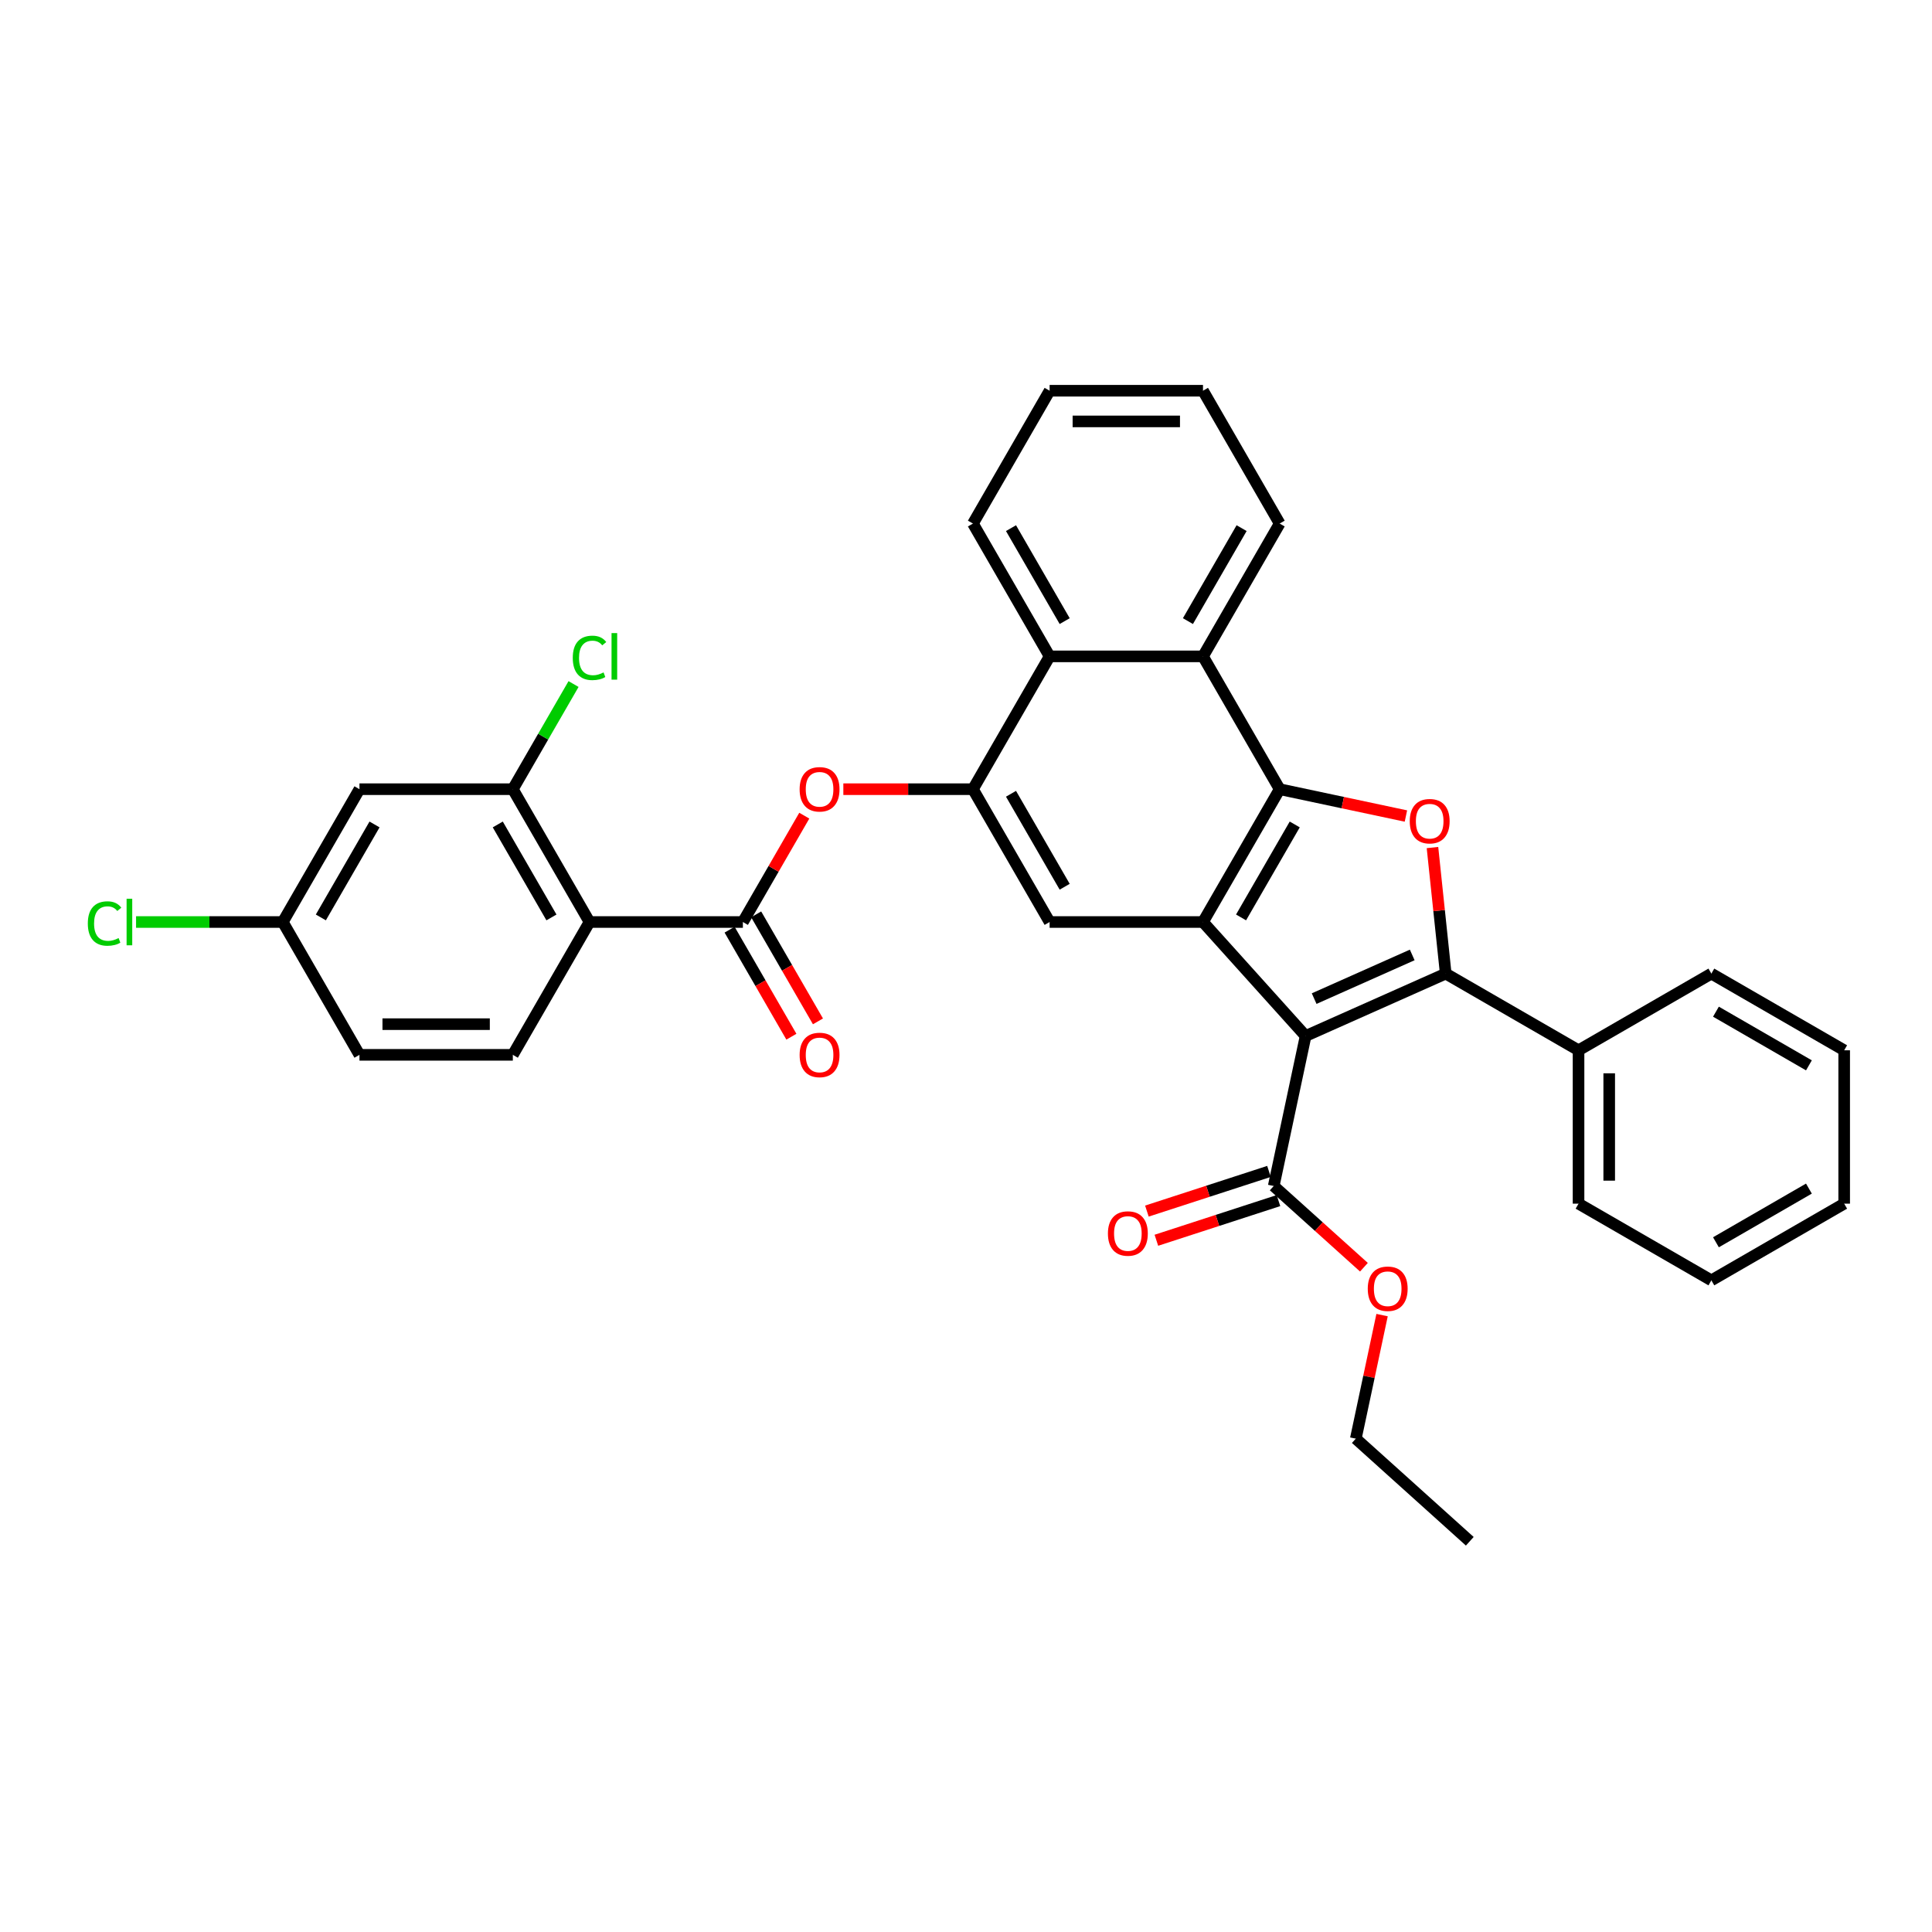 <?xml version='1.0' encoding='iso-8859-1'?>
<svg version='1.1' baseProfile='full'
              xmlns='http://www.w3.org/2000/svg'
                      xmlns:rdkit='http://www.rdkit.org/xml'
                      xmlns:xlink='http://www.w3.org/1999/xlink'
                  xml:space='preserve'
width='1000px' height='1000px' viewBox='0 0 1000 1000'>
<!-- END OF HEADER -->
<rect style='opacity:1.0;fill:#FFFFFF;stroke:none' width='1000' height='1000' x='0' y='0'> </rect>
<path class='bond-0' d='M 675.782,536.226 L 748.302,503.938' style='fill:none;fill-rule:evenodd;stroke:#000000;stroke-width:6px;stroke-linecap:butt;stroke-linejoin:miter;stroke-opacity:1' />
<path class='bond-0' d='M 680.203,516.879 L 730.967,494.277' style='fill:none;fill-rule:evenodd;stroke:#000000;stroke-width:6px;stroke-linecap:butt;stroke-linejoin:miter;stroke-opacity:1' />
<path class='bond-1' d='M 675.782,536.226 L 622.665,477.233' style='fill:none;fill-rule:evenodd;stroke:#000000;stroke-width:6px;stroke-linecap:butt;stroke-linejoin:miter;stroke-opacity:1' />
<path class='bond-9' d='M 675.782,536.226 L 659.278,613.874' style='fill:none;fill-rule:evenodd;stroke:#000000;stroke-width:6px;stroke-linecap:butt;stroke-linejoin:miter;stroke-opacity:1' />
<path class='bond-3' d='M 748.302,503.938 L 744.873,471.315' style='fill:none;fill-rule:evenodd;stroke:#000000;stroke-width:6px;stroke-linecap:butt;stroke-linejoin:miter;stroke-opacity:1' />
<path class='bond-3' d='M 744.873,471.315 L 741.445,438.691' style='fill:none;fill-rule:evenodd;stroke:#FF0000;stroke-width:6px;stroke-linecap:butt;stroke-linejoin:miter;stroke-opacity:1' />
<path class='bond-15' d='M 748.302,503.938 L 817.05,543.63' style='fill:none;fill-rule:evenodd;stroke:#000000;stroke-width:6px;stroke-linecap:butt;stroke-linejoin:miter;stroke-opacity:1' />
<path class='bond-2' d='M 622.665,477.233 L 662.356,408.485' style='fill:none;fill-rule:evenodd;stroke:#000000;stroke-width:6px;stroke-linecap:butt;stroke-linejoin:miter;stroke-opacity:1' />
<path class='bond-2' d='M 642.368,474.859 L 670.152,426.736' style='fill:none;fill-rule:evenodd;stroke:#000000;stroke-width:6px;stroke-linecap:butt;stroke-linejoin:miter;stroke-opacity:1' />
<path class='bond-7' d='M 622.665,477.233 L 543.282,477.233' style='fill:none;fill-rule:evenodd;stroke:#000000;stroke-width:6px;stroke-linecap:butt;stroke-linejoin:miter;stroke-opacity:1' />
<path class='bond-8' d='M 662.356,408.485 L 622.665,339.737' style='fill:none;fill-rule:evenodd;stroke:#000000;stroke-width:6px;stroke-linecap:butt;stroke-linejoin:miter;stroke-opacity:1' />
<path class='bond-34' d='M 662.356,408.485 L 695.028,415.43' style='fill:none;fill-rule:evenodd;stroke:#000000;stroke-width:6px;stroke-linecap:butt;stroke-linejoin:miter;stroke-opacity:1' />
<path class='bond-34' d='M 695.028,415.43 L 727.7,422.375' style='fill:none;fill-rule:evenodd;stroke:#FF0000;stroke-width:6px;stroke-linecap:butt;stroke-linejoin:miter;stroke-opacity:1' />
<path class='bond-4' d='M 305.132,477.233 L 384.515,477.233' style='fill:none;fill-rule:evenodd;stroke:#000000;stroke-width:6px;stroke-linecap:butt;stroke-linejoin:miter;stroke-opacity:1' />
<path class='bond-11' d='M 305.132,477.233 L 265.441,408.485' style='fill:none;fill-rule:evenodd;stroke:#000000;stroke-width:6px;stroke-linecap:butt;stroke-linejoin:miter;stroke-opacity:1' />
<path class='bond-11' d='M 285.429,474.859 L 257.645,426.736' style='fill:none;fill-rule:evenodd;stroke:#000000;stroke-width:6px;stroke-linecap:butt;stroke-linejoin:miter;stroke-opacity:1' />
<path class='bond-13' d='M 305.132,477.233 L 265.441,545.981' style='fill:none;fill-rule:evenodd;stroke:#000000;stroke-width:6px;stroke-linecap:butt;stroke-linejoin:miter;stroke-opacity:1' />
<path class='bond-5' d='M 384.515,477.233 L 400.406,449.71' style='fill:none;fill-rule:evenodd;stroke:#000000;stroke-width:6px;stroke-linecap:butt;stroke-linejoin:miter;stroke-opacity:1' />
<path class='bond-5' d='M 400.406,449.71 L 416.296,422.187' style='fill:none;fill-rule:evenodd;stroke:#FF0000;stroke-width:6px;stroke-linecap:butt;stroke-linejoin:miter;stroke-opacity:1' />
<path class='bond-16' d='M 377.641,481.202 L 393.632,508.9' style='fill:none;fill-rule:evenodd;stroke:#000000;stroke-width:6px;stroke-linecap:butt;stroke-linejoin:miter;stroke-opacity:1' />
<path class='bond-16' d='M 393.632,508.9 L 409.623,536.598' style='fill:none;fill-rule:evenodd;stroke:#FF0000;stroke-width:6px;stroke-linecap:butt;stroke-linejoin:miter;stroke-opacity:1' />
<path class='bond-16' d='M 391.39,473.264 L 407.382,500.962' style='fill:none;fill-rule:evenodd;stroke:#000000;stroke-width:6px;stroke-linecap:butt;stroke-linejoin:miter;stroke-opacity:1' />
<path class='bond-16' d='M 407.382,500.962 L 423.373,528.659' style='fill:none;fill-rule:evenodd;stroke:#FF0000;stroke-width:6px;stroke-linecap:butt;stroke-linejoin:miter;stroke-opacity:1' />
<path class='bond-6' d='M 503.59,408.485 L 543.282,477.233' style='fill:none;fill-rule:evenodd;stroke:#000000;stroke-width:6px;stroke-linecap:butt;stroke-linejoin:miter;stroke-opacity:1' />
<path class='bond-6' d='M 523.293,410.859 L 551.077,458.982' style='fill:none;fill-rule:evenodd;stroke:#000000;stroke-width:6px;stroke-linecap:butt;stroke-linejoin:miter;stroke-opacity:1' />
<path class='bond-10' d='M 503.59,408.485 L 470.051,408.485' style='fill:none;fill-rule:evenodd;stroke:#000000;stroke-width:6px;stroke-linecap:butt;stroke-linejoin:miter;stroke-opacity:1' />
<path class='bond-10' d='M 470.051,408.485 L 436.511,408.485' style='fill:none;fill-rule:evenodd;stroke:#FF0000;stroke-width:6px;stroke-linecap:butt;stroke-linejoin:miter;stroke-opacity:1' />
<path class='bond-12' d='M 503.59,408.485 L 543.282,339.737' style='fill:none;fill-rule:evenodd;stroke:#000000;stroke-width:6px;stroke-linecap:butt;stroke-linejoin:miter;stroke-opacity:1' />
<path class='bond-23' d='M 622.665,339.737 L 662.356,270.99' style='fill:none;fill-rule:evenodd;stroke:#000000;stroke-width:6px;stroke-linecap:butt;stroke-linejoin:miter;stroke-opacity:1' />
<path class='bond-23' d='M 614.869,321.487 L 642.653,273.364' style='fill:none;fill-rule:evenodd;stroke:#000000;stroke-width:6px;stroke-linecap:butt;stroke-linejoin:miter;stroke-opacity:1' />
<path class='bond-35' d='M 622.665,339.737 L 543.282,339.737' style='fill:none;fill-rule:evenodd;stroke:#000000;stroke-width:6px;stroke-linecap:butt;stroke-linejoin:miter;stroke-opacity:1' />
<path class='bond-17' d='M 656.824,606.325 L 625.228,616.591' style='fill:none;fill-rule:evenodd;stroke:#000000;stroke-width:6px;stroke-linecap:butt;stroke-linejoin:miter;stroke-opacity:1' />
<path class='bond-17' d='M 625.228,616.591 L 593.631,626.857' style='fill:none;fill-rule:evenodd;stroke:#FF0000;stroke-width:6px;stroke-linecap:butt;stroke-linejoin:miter;stroke-opacity:1' />
<path class='bond-17' d='M 661.731,621.424 L 630.134,631.691' style='fill:none;fill-rule:evenodd;stroke:#000000;stroke-width:6px;stroke-linecap:butt;stroke-linejoin:miter;stroke-opacity:1' />
<path class='bond-17' d='M 630.134,631.691 L 598.537,641.957' style='fill:none;fill-rule:evenodd;stroke:#FF0000;stroke-width:6px;stroke-linecap:butt;stroke-linejoin:miter;stroke-opacity:1' />
<path class='bond-21' d='M 659.278,613.874 L 682.622,634.894' style='fill:none;fill-rule:evenodd;stroke:#000000;stroke-width:6px;stroke-linecap:butt;stroke-linejoin:miter;stroke-opacity:1' />
<path class='bond-21' d='M 682.622,634.894 L 705.966,655.913' style='fill:none;fill-rule:evenodd;stroke:#FF0000;stroke-width:6px;stroke-linecap:butt;stroke-linejoin:miter;stroke-opacity:1' />
<path class='bond-14' d='M 265.441,408.485 L 186.058,408.485' style='fill:none;fill-rule:evenodd;stroke:#000000;stroke-width:6px;stroke-linecap:butt;stroke-linejoin:miter;stroke-opacity:1' />
<path class='bond-19' d='M 265.441,408.485 L 281.153,381.272' style='fill:none;fill-rule:evenodd;stroke:#000000;stroke-width:6px;stroke-linecap:butt;stroke-linejoin:miter;stroke-opacity:1' />
<path class='bond-19' d='M 281.153,381.272 L 296.864,354.058' style='fill:none;fill-rule:evenodd;stroke:#00CC00;stroke-width:6px;stroke-linecap:butt;stroke-linejoin:miter;stroke-opacity:1' />
<path class='bond-24' d='M 543.282,339.737 L 503.59,270.99' style='fill:none;fill-rule:evenodd;stroke:#000000;stroke-width:6px;stroke-linecap:butt;stroke-linejoin:miter;stroke-opacity:1' />
<path class='bond-24' d='M 551.077,321.487 L 523.293,273.364' style='fill:none;fill-rule:evenodd;stroke:#000000;stroke-width:6px;stroke-linecap:butt;stroke-linejoin:miter;stroke-opacity:1' />
<path class='bond-20' d='M 265.441,545.981 L 186.058,545.981' style='fill:none;fill-rule:evenodd;stroke:#000000;stroke-width:6px;stroke-linecap:butt;stroke-linejoin:miter;stroke-opacity:1' />
<path class='bond-20' d='M 253.533,530.104 L 197.965,530.104' style='fill:none;fill-rule:evenodd;stroke:#000000;stroke-width:6px;stroke-linecap:butt;stroke-linejoin:miter;stroke-opacity:1' />
<path class='bond-38' d='M 186.058,408.485 L 146.366,477.233' style='fill:none;fill-rule:evenodd;stroke:#000000;stroke-width:6px;stroke-linecap:butt;stroke-linejoin:miter;stroke-opacity:1' />
<path class='bond-38' d='M 193.854,426.736 L 166.07,474.859' style='fill:none;fill-rule:evenodd;stroke:#000000;stroke-width:6px;stroke-linecap:butt;stroke-linejoin:miter;stroke-opacity:1' />
<path class='bond-25' d='M 817.05,543.63 L 817.05,623.013' style='fill:none;fill-rule:evenodd;stroke:#000000;stroke-width:6px;stroke-linecap:butt;stroke-linejoin:miter;stroke-opacity:1' />
<path class='bond-25' d='M 832.927,555.537 L 832.927,611.105' style='fill:none;fill-rule:evenodd;stroke:#000000;stroke-width:6px;stroke-linecap:butt;stroke-linejoin:miter;stroke-opacity:1' />
<path class='bond-26' d='M 817.05,543.63 L 885.798,503.938' style='fill:none;fill-rule:evenodd;stroke:#000000;stroke-width:6px;stroke-linecap:butt;stroke-linejoin:miter;stroke-opacity:1' />
<path class='bond-18' d='M 146.366,477.233 L 186.058,545.981' style='fill:none;fill-rule:evenodd;stroke:#000000;stroke-width:6px;stroke-linecap:butt;stroke-linejoin:miter;stroke-opacity:1' />
<path class='bond-22' d='M 146.366,477.233 L 108.397,477.233' style='fill:none;fill-rule:evenodd;stroke:#000000;stroke-width:6px;stroke-linecap:butt;stroke-linejoin:miter;stroke-opacity:1' />
<path class='bond-22' d='M 108.397,477.233 L 70.428,477.233' style='fill:none;fill-rule:evenodd;stroke:#00CC00;stroke-width:6px;stroke-linecap:butt;stroke-linejoin:miter;stroke-opacity:1' />
<path class='bond-27' d='M 715.358,680.694 L 708.562,712.667' style='fill:none;fill-rule:evenodd;stroke:#FF0000;stroke-width:6px;stroke-linecap:butt;stroke-linejoin:miter;stroke-opacity:1' />
<path class='bond-27' d='M 708.562,712.667 L 701.766,744.64' style='fill:none;fill-rule:evenodd;stroke:#000000;stroke-width:6px;stroke-linecap:butt;stroke-linejoin:miter;stroke-opacity:1' />
<path class='bond-28' d='M 662.356,270.99 L 622.665,202.242' style='fill:none;fill-rule:evenodd;stroke:#000000;stroke-width:6px;stroke-linecap:butt;stroke-linejoin:miter;stroke-opacity:1' />
<path class='bond-29' d='M 503.59,270.99 L 543.282,202.242' style='fill:none;fill-rule:evenodd;stroke:#000000;stroke-width:6px;stroke-linecap:butt;stroke-linejoin:miter;stroke-opacity:1' />
<path class='bond-31' d='M 817.05,623.013 L 885.798,662.704' style='fill:none;fill-rule:evenodd;stroke:#000000;stroke-width:6px;stroke-linecap:butt;stroke-linejoin:miter;stroke-opacity:1' />
<path class='bond-32' d='M 885.798,503.938 L 954.545,543.63' style='fill:none;fill-rule:evenodd;stroke:#000000;stroke-width:6px;stroke-linecap:butt;stroke-linejoin:miter;stroke-opacity:1' />
<path class='bond-32' d='M 888.172,523.641 L 936.295,551.425' style='fill:none;fill-rule:evenodd;stroke:#000000;stroke-width:6px;stroke-linecap:butt;stroke-linejoin:miter;stroke-opacity:1' />
<path class='bond-30' d='M 701.766,744.64 L 760.759,797.758' style='fill:none;fill-rule:evenodd;stroke:#000000;stroke-width:6px;stroke-linecap:butt;stroke-linejoin:miter;stroke-opacity:1' />
<path class='bond-37' d='M 622.665,202.242 L 543.282,202.242' style='fill:none;fill-rule:evenodd;stroke:#000000;stroke-width:6px;stroke-linecap:butt;stroke-linejoin:miter;stroke-opacity:1' />
<path class='bond-37' d='M 610.757,218.119 L 555.189,218.119' style='fill:none;fill-rule:evenodd;stroke:#000000;stroke-width:6px;stroke-linecap:butt;stroke-linejoin:miter;stroke-opacity:1' />
<path class='bond-36' d='M 885.798,662.704 L 954.545,623.013' style='fill:none;fill-rule:evenodd;stroke:#000000;stroke-width:6px;stroke-linecap:butt;stroke-linejoin:miter;stroke-opacity:1' />
<path class='bond-36' d='M 888.172,643.001 L 936.295,615.217' style='fill:none;fill-rule:evenodd;stroke:#000000;stroke-width:6px;stroke-linecap:butt;stroke-linejoin:miter;stroke-opacity:1' />
<path class='bond-33' d='M 954.545,543.63 L 954.545,623.013' style='fill:none;fill-rule:evenodd;stroke:#000000;stroke-width:6px;stroke-linecap:butt;stroke-linejoin:miter;stroke-opacity:1' />
<path  class='atom-4' d='M 729.685 425.053
Q 729.685 419.655, 732.352 416.639
Q 735.019 413.622, 740.004 413.622
Q 744.99 413.622, 747.657 416.639
Q 750.324 419.655, 750.324 425.053
Q 750.324 430.515, 747.625 433.627
Q 744.926 436.707, 740.004 436.707
Q 735.051 436.707, 732.352 433.627
Q 729.685 430.547, 729.685 425.053
M 740.004 434.167
Q 743.434 434.167, 745.275 431.88
Q 747.149 429.562, 747.149 425.053
Q 747.149 420.64, 745.275 418.417
Q 743.434 416.162, 740.004 416.162
Q 736.575 416.162, 734.702 418.385
Q 732.86 420.608, 732.86 425.053
Q 732.86 429.594, 734.702 431.88
Q 736.575 434.167, 740.004 434.167
' fill='#FF0000'/>
<path  class='atom-11' d='M 413.887 408.549
Q 413.887 403.151, 416.554 400.134
Q 419.222 397.118, 424.207 397.118
Q 429.192 397.118, 431.859 400.134
Q 434.527 403.151, 434.527 408.549
Q 434.527 414.01, 431.828 417.122
Q 429.129 420.202, 424.207 420.202
Q 419.253 420.202, 416.554 417.122
Q 413.887 414.042, 413.887 408.549
M 424.207 417.662
Q 427.636 417.662, 429.478 415.376
Q 431.351 413.058, 431.351 408.549
Q 431.351 404.135, 429.478 401.912
Q 427.636 399.658, 424.207 399.658
Q 420.778 399.658, 418.904 401.881
Q 417.062 404.103, 417.062 408.549
Q 417.062 413.089, 418.904 415.376
Q 420.778 417.662, 424.207 417.662
' fill='#FF0000'/>
<path  class='atom-17' d='M 413.887 546.044
Q 413.887 540.646, 416.554 537.63
Q 419.222 534.613, 424.207 534.613
Q 429.192 534.613, 431.859 537.63
Q 434.527 540.646, 434.527 546.044
Q 434.527 551.506, 431.828 554.618
Q 429.129 557.698, 424.207 557.698
Q 419.253 557.698, 416.554 554.618
Q 413.887 551.538, 413.887 546.044
M 424.207 555.157
Q 427.636 555.157, 429.478 552.871
Q 431.351 550.553, 431.351 546.044
Q 431.351 541.631, 429.478 539.408
Q 427.636 537.153, 424.207 537.153
Q 420.778 537.153, 418.904 539.376
Q 417.062 541.599, 417.062 546.044
Q 417.062 550.585, 418.904 552.871
Q 420.778 555.157, 424.207 555.157
' fill='#FF0000'/>
<path  class='atom-18' d='M 573.46 638.469
Q 573.46 633.071, 576.127 630.054
Q 578.795 627.037, 583.78 627.037
Q 588.765 627.037, 591.432 630.054
Q 594.1 633.071, 594.1 638.469
Q 594.1 643.93, 591.401 647.042
Q 588.702 650.122, 583.78 650.122
Q 578.826 650.122, 576.127 647.042
Q 573.46 643.962, 573.46 638.469
M 583.78 647.582
Q 587.209 647.582, 589.051 645.296
Q 590.924 642.978, 590.924 638.469
Q 590.924 634.055, 589.051 631.832
Q 587.209 629.578, 583.78 629.578
Q 580.35 629.578, 578.477 631.8
Q 576.635 634.023, 576.635 638.469
Q 576.635 643.009, 578.477 645.296
Q 580.35 647.582, 583.78 647.582
' fill='#FF0000'/>
<path  class='atom-20' d='M 296.464 340.515
Q 296.464 334.927, 299.068 332.006
Q 301.703 329.053, 306.688 329.053
Q 311.324 329.053, 313.801 332.323
L 311.705 334.038
Q 309.895 331.656, 306.688 331.656
Q 303.291 331.656, 301.481 333.943
Q 299.703 336.197, 299.703 340.515
Q 299.703 344.961, 301.544 347.247
Q 303.418 349.533, 307.038 349.533
Q 309.514 349.533, 312.404 348.041
L 313.293 350.422
Q 312.118 351.185, 310.34 351.629
Q 308.562 352.074, 306.593 352.074
Q 301.703 352.074, 299.068 349.089
Q 296.464 346.104, 296.464 340.515
' fill='#00CC00'/>
<path  class='atom-20' d='M 316.532 327.687
L 319.453 327.687
L 319.453 351.788
L 316.532 351.788
L 316.532 327.687
' fill='#00CC00'/>
<path  class='atom-22' d='M 707.951 667.056
Q 707.951 661.657, 710.618 658.641
Q 713.285 655.624, 718.271 655.624
Q 723.256 655.624, 725.923 658.641
Q 728.59 661.657, 728.59 667.056
Q 728.59 672.517, 725.891 675.629
Q 723.192 678.709, 718.271 678.709
Q 713.317 678.709, 710.618 675.629
Q 707.951 672.549, 707.951 667.056
M 718.271 676.169
Q 721.7 676.169, 723.542 673.882
Q 725.415 671.564, 725.415 667.056
Q 725.415 662.642, 723.542 660.419
Q 721.7 658.165, 718.271 658.165
Q 714.841 658.165, 712.968 660.387
Q 711.126 662.61, 711.126 667.056
Q 711.126 671.596, 712.968 673.882
Q 714.841 676.169, 718.271 676.169
' fill='#FF0000'/>
<path  class='atom-23' d='M 45.455 478.011
Q 45.455 472.422, 48.058 469.501
Q 50.694 466.548, 55.679 466.548
Q 60.315 466.548, 62.792 469.819
L 60.696 471.533
Q 58.886 469.152, 55.679 469.152
Q 52.282 469.152, 50.472 471.438
Q 48.693 473.692, 48.693 478.011
Q 48.693 482.456, 50.535 484.743
Q 52.408 487.029, 56.028 487.029
Q 58.505 487.029, 61.395 485.536
L 62.284 487.918
Q 61.109 488.68, 59.331 489.125
Q 57.553 489.569, 55.584 489.569
Q 50.694 489.569, 48.058 486.584
Q 45.455 483.599, 45.455 478.011
' fill='#00CC00'/>
<path  class='atom-23' d='M 65.523 465.183
L 68.444 465.183
L 68.444 489.283
L 65.523 489.283
L 65.523 465.183
' fill='#00CC00'/>
</svg>
